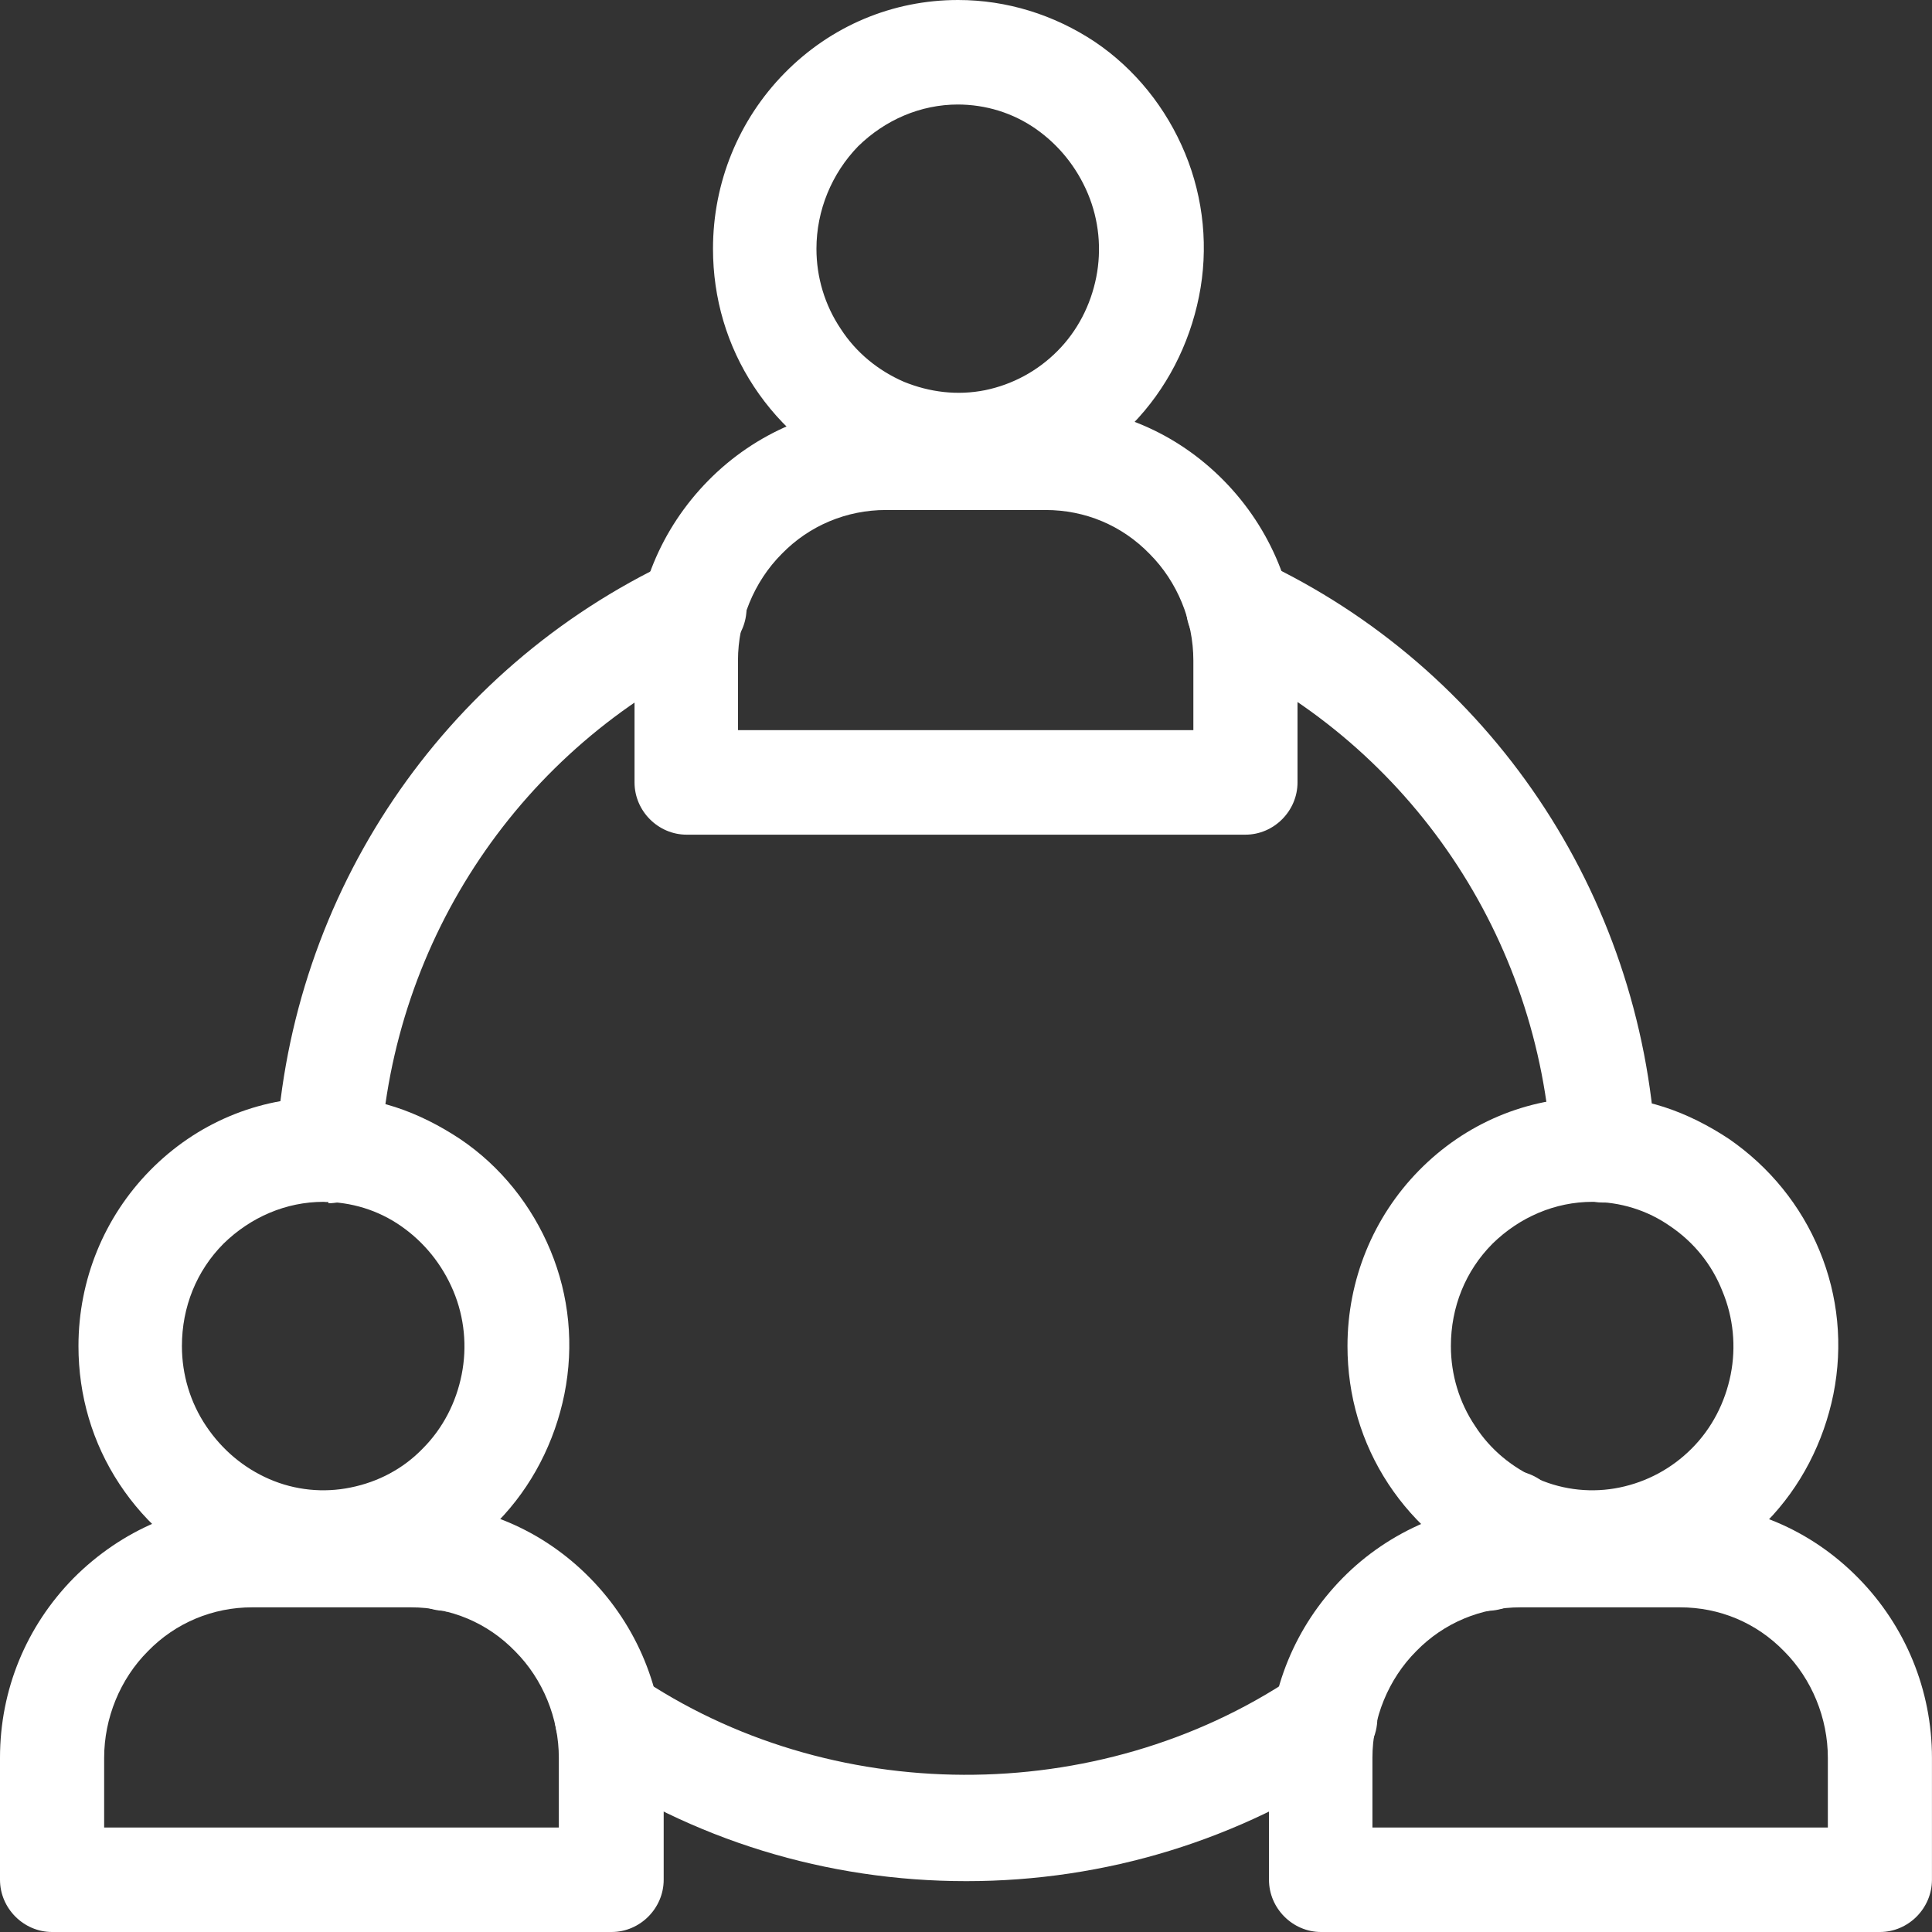 <svg width="44" height="44" viewBox="0 0 44 44" fill="none" xmlns="http://www.w3.org/2000/svg">
<rect x="0" y="0" width="44" height="44" fill="#333333" stroke="none"/>
<g id="governan&#195;&#167;a corporativa 1" clip-path="url(#clip0_2250_22813)">
<g id="governan&#195;&#167;a_corporativa">
<g id="Group">
<g id="Group_2">
<path id="Vector" d="M28.364 19.009H15.637C14.989 19.009 14.451 18.47 14.451 17.819V15.042C14.451 13.487 15.052 12.043 16.127 10.948C17.202 9.854 18.657 9.235 20.174 9.235H23.811C25.345 9.235 26.783 9.838 27.874 10.948C28.949 12.043 29.55 13.503 29.55 15.042V17.819C29.55 18.47 29.012 19.009 28.364 19.009ZM16.823 16.629H27.178V15.042C27.178 14.138 26.815 13.249 26.182 12.615C25.55 11.964 24.712 11.615 23.811 11.615H20.174C19.289 11.615 18.435 11.964 17.803 12.615C17.171 13.249 16.807 14.138 16.807 15.042V16.629H16.823Z" fill="white"/>
<path id="Vector_2" d="M21.819 11.329C21.092 11.329 20.365 11.186 19.685 10.901C18.657 10.472 17.788 9.743 17.171 8.806C16.555 7.87 16.238 6.791 16.238 5.665C16.238 4.157 16.823 2.729 17.867 1.666C18.926 0.587 20.333 0 21.819 0C22.926 0 24.001 0.333 24.934 0.952C25.851 1.571 26.562 2.459 26.989 3.491C27.416 4.522 27.527 5.665 27.305 6.759C27.084 7.854 26.562 8.87 25.788 9.663C24.997 10.457 24.017 10.996 22.926 11.218C22.562 11.297 22.199 11.329 21.835 11.329H21.819ZM21.819 2.38C20.966 2.38 20.159 2.729 19.543 3.332C18.942 3.951 18.594 4.792 18.594 5.665C18.594 6.315 18.784 6.95 19.147 7.489C19.495 8.029 20.001 8.441 20.586 8.695C21.171 8.933 21.803 9.013 22.436 8.886C23.052 8.759 23.622 8.457 24.08 7.997C24.539 7.537 24.839 6.95 24.966 6.315C25.092 5.68 25.029 5.014 24.776 4.411C24.523 3.808 24.112 3.3 23.59 2.935C23.068 2.571 22.452 2.38 21.803 2.38H21.819Z" fill="white"/>
</g>
<g id="Group_3">
<path id="Vector_3" d="M13.913 44H1.186C0.538 44 0 43.461 0 42.81V40.033C0 38.478 0.601 37.034 1.676 35.94C2.767 34.845 4.206 34.226 5.739 34.226H9.375C10.909 34.226 12.348 34.829 13.439 35.94C14.514 37.034 15.115 38.494 15.115 40.033V42.81C15.115 43.461 14.577 44 13.929 44H13.913ZM2.372 41.62H12.727V40.033C12.727 39.129 12.364 38.24 11.731 37.606C11.099 36.955 10.261 36.606 9.36 36.606H5.739C4.854 36.606 4 36.955 3.368 37.606C2.735 38.24 2.372 39.129 2.372 40.033V41.62Z" fill="white"/>
<path id="Vector_4" d="M7.368 36.32C6.641 36.32 5.914 36.178 5.234 35.892C4.206 35.463 3.337 34.733 2.72 33.797C2.103 32.861 1.787 31.782 1.787 30.656C1.787 29.148 2.372 27.72 3.416 26.657C4.475 25.578 5.882 24.991 7.368 24.991C8.491 24.928 9.55 25.324 10.483 25.943C11.4 26.562 12.111 27.451 12.538 28.482C12.965 29.513 13.076 30.64 12.854 31.75C12.633 32.845 12.111 33.861 11.336 34.654C10.546 35.448 9.566 35.987 8.475 36.209C8.111 36.288 7.748 36.32 7.384 36.32H7.368ZM7.368 27.371C6.514 27.371 5.708 27.72 5.091 28.323C4.475 28.942 4.143 29.767 4.143 30.656C4.143 31.306 4.333 31.941 4.696 32.48C5.06 33.02 5.55 33.432 6.135 33.686C6.72 33.94 7.368 34.004 7.985 33.877C8.617 33.75 9.186 33.448 9.629 32.988C10.088 32.528 10.388 31.941 10.514 31.306C10.641 30.672 10.578 30.005 10.325 29.402C10.072 28.799 9.661 28.291 9.139 27.927C8.617 27.561 8.001 27.371 7.352 27.371H7.368Z" fill="white"/>
</g>
<g id="Group_4">
<path id="Vector_5" d="M42.813 44H30.086C29.438 44 28.9 43.461 28.9 42.81V40.033C28.9 38.478 29.501 37.034 30.576 35.94C31.636 34.861 33.122 34.226 34.624 34.226H38.26C39.794 34.226 41.232 34.829 42.323 35.94C43.398 37.034 43.999 38.494 43.999 40.033V42.81C43.999 43.461 43.462 44 42.813 44ZM31.272 41.62H41.628V40.033C41.628 39.129 41.264 38.24 40.632 37.606C39.999 36.955 39.161 36.606 38.26 36.606H34.624C33.738 36.606 32.885 36.955 32.252 37.606C31.62 38.24 31.256 39.129 31.256 40.033V41.62H31.272Z" fill="white"/>
<path id="Vector_6" d="M36.269 36.32C35.541 36.32 34.814 36.178 34.134 35.892C33.106 35.463 32.237 34.733 31.62 33.797C31.004 32.861 30.688 31.782 30.688 30.656C30.688 29.148 31.273 27.72 32.316 26.657C33.375 25.578 34.782 24.991 36.269 24.991C37.391 24.928 38.45 25.324 39.383 25.943C40.3 26.578 41.012 27.451 41.438 28.482C41.865 29.513 41.976 30.64 41.755 31.75C41.533 32.845 41.012 33.861 40.237 34.654C39.446 35.448 38.466 35.987 37.375 36.209C37.012 36.288 36.648 36.32 36.284 36.32H36.269ZM36.269 27.371C35.415 27.371 34.608 27.72 33.992 28.323C33.375 28.942 33.043 29.767 33.043 30.656C33.043 31.306 33.233 31.941 33.597 32.48C33.944 33.02 34.45 33.432 35.035 33.686C35.62 33.94 36.269 34.004 36.885 33.877C37.502 33.75 38.071 33.448 38.529 32.988C38.988 32.528 39.288 31.941 39.415 31.306C39.541 30.672 39.478 30.005 39.225 29.402C38.988 28.799 38.577 28.291 38.039 27.927C37.517 27.561 36.901 27.371 36.253 27.371H36.269Z" fill="white"/>
</g>
<path id="Vector_7" d="M22.008 42.842C18.83 42.842 15.763 41.905 13.154 40.112C12.617 39.747 12.475 39.002 12.838 38.462C13.202 37.923 13.945 37.78 14.482 38.145C18.893 41.16 24.996 41.175 29.439 38.208C29.645 38.05 29.898 37.938 30.182 37.938C30.83 37.938 31.368 38.462 31.368 39.129C31.368 39.525 31.178 39.906 30.846 40.128C28.237 41.905 25.17 42.842 22.008 42.842Z" fill="white"/>
<path id="Vector_8" d="M36.522 27.387C35.905 27.387 35.368 26.895 35.336 26.26C35.051 21.342 32.127 17.01 27.7 14.931C27.099 14.646 26.846 13.947 27.131 13.344C27.415 12.742 28.111 12.488 28.712 12.773C33.929 15.217 37.376 20.342 37.708 26.134C37.739 26.784 37.249 27.355 36.585 27.387C36.569 27.387 36.538 27.387 36.522 27.387Z" fill="white"/>
<path id="Vector_9" d="M7.478 27.371C7.478 27.371 7.431 27.371 7.415 27.371C6.767 27.34 6.261 26.768 6.292 26.118C6.624 20.358 10.071 15.233 15.304 12.774C15.905 12.488 16.601 12.742 16.885 13.345C17.17 13.932 16.917 14.646 16.316 14.931C11.873 17.026 8.949 21.373 8.664 26.276C8.632 26.911 8.111 27.403 7.478 27.403V27.371Z" fill="white"/>
<path id="Vector_10" d="M33.866 36.685C33.613 36.685 33.376 36.606 33.154 36.447C32.633 36.051 32.522 35.305 32.917 34.781C33.075 34.559 33.249 34.321 33.376 34.083C33.708 33.512 34.435 33.322 35.004 33.655C35.573 33.988 35.763 34.718 35.431 35.289C35.257 35.59 35.036 35.924 34.815 36.209C34.577 36.527 34.23 36.685 33.866 36.685Z" fill="white"/>
<path id="Vector_11" d="M10.136 36.685C9.772 36.685 9.409 36.51 9.187 36.209C8.95 35.876 8.713 35.527 8.507 35.178C8.175 34.622 8.349 33.876 8.918 33.543C9.472 33.21 10.215 33.385 10.547 33.956C10.721 34.241 10.911 34.527 11.1 34.797C11.495 35.32 11.385 36.066 10.847 36.463C10.642 36.621 10.389 36.701 10.152 36.701L10.136 36.685Z" fill="white"/>
</g>
</g>
</g>
<defs>
<clipPath id="clip0_2250_22813">
<rect width="44" height="44" fill="white"/>
</clipPath>
</defs>
</svg>
